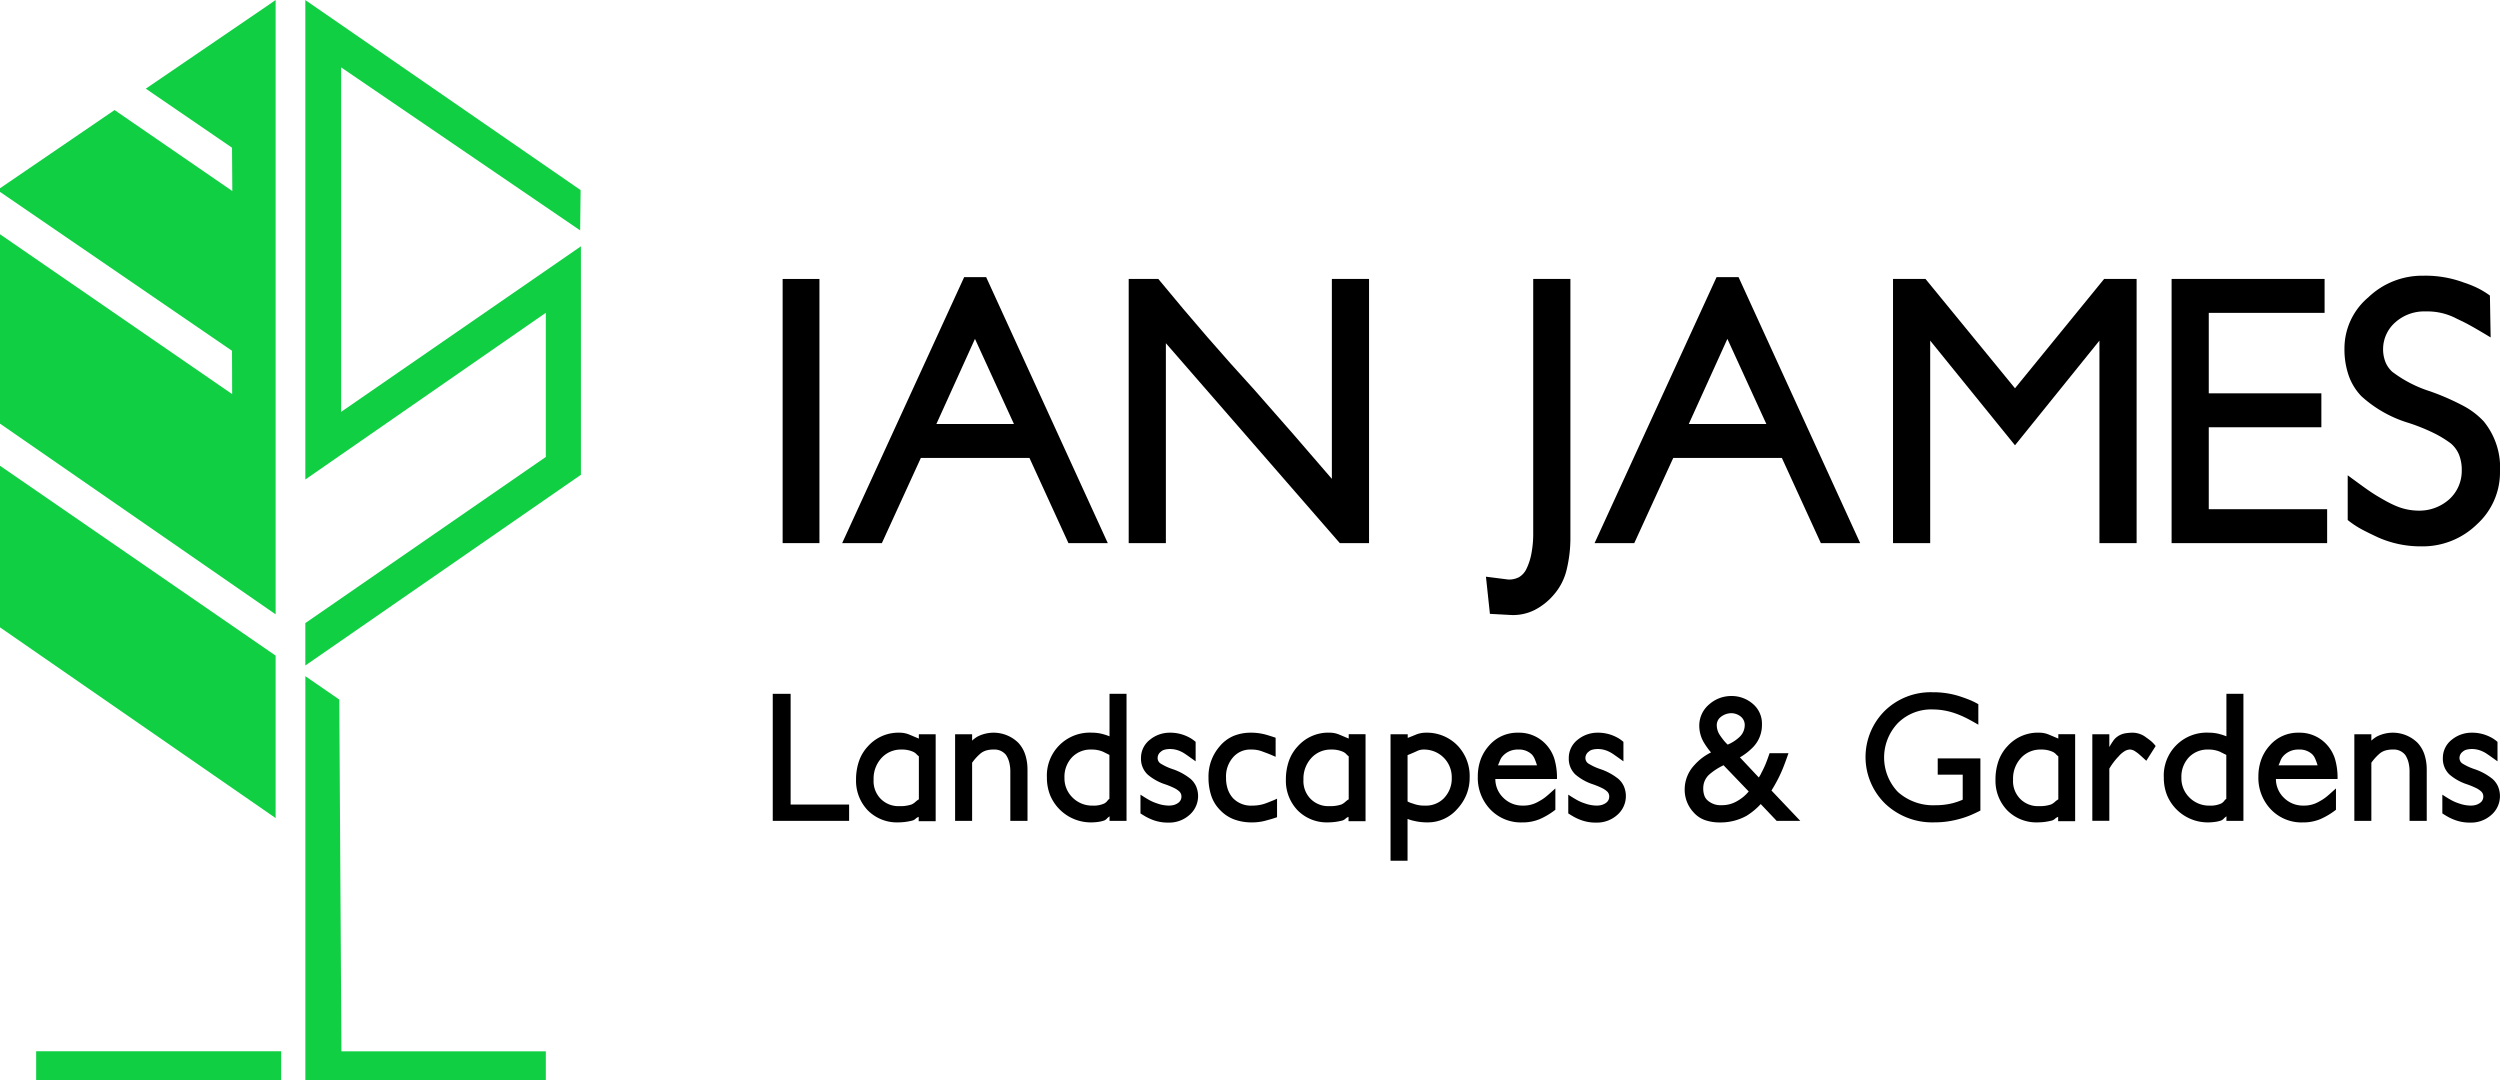 <svg id="Group_16" data-name="Group 16" xmlns="http://www.w3.org/2000/svg" xmlns:xlink="http://www.w3.org/1999/xlink" width="263.487" height="113.865" viewBox="0 0 263.487 113.865">
  <defs>
    <clipPath id="clip-path">
      <rect id="Rectangle_4" data-name="Rectangle 4" width="263.487" height="113.866" fill="none"/>
    </clipPath>
  </defs>
  <path id="Path_2" data-name="Path 2" d="M32.18,50.537,57.526,32.966V48.16L32.18,65.671v4.469l29.045-20.1V25.96L35.951,43.41V7.1L61.145,24.281l.049-4.244L32.18.007Z" fill="#11cf43"/>
  <rect id="Rectangle_2" data-name="Rectangle 2" width="25.819" height="3.064" transform="translate(3.811 110.797)" fill="#11cf43"/>
  <path id="Path_3" data-name="Path 3" d="M32.182,113.866H57.527v-3.061H35.984l-.225-37.074-3.577-2.468Z" fill="#11cf43"/>
  <g id="Group_15" data-name="Group 15">
    <g id="Group_14" data-name="Group 14" clip-path="url(#clip-path)">
      <path id="Path_4" data-name="Path 4" d="M0,66.12l29.049,20.1V69.1Q14.524,59.1,0,49.087Z" fill="#11cf43"/>
      <path id="Path_5" data-name="Path 5" d="M28.3.521,15.367,9.346l9.086,6.221c.015,1.532.015,3.049.031,4.566q-6.205-4.275-12.41-8.534L0,19.842v.382L24.453,36.971c0,1.516,0,3.034.015,4.566Q12.241,33.1,0,24.688V44.649l29.05,20.1V0Z" fill="#11cf43"/>
      <rect id="Rectangle_3" data-name="Rectangle 3" width="3.879" height="27.841" transform="translate(82.486 29.401)"/>
      <path id="Path_6" data-name="Path 6" d="M103.937,29.211l12.818,28.031h-4.147L108.5,48.265H97.052l-4.107,8.977H88.76l12.857-28.031ZM98.688,44.69h8.178l-4.109-8.976Z"/>
      <path id="Path_7" data-name="Path 7" d="M144.29,29.4V57.242h-3.081L122.877,36.171V57.242h-3.918V29.4h3.12q2.661,3.233,5.134,6.085t4.982,5.591q2.053,2.321,4.088,4.659t4.089,4.735V29.4Z"/>
      <path id="Path_8" data-name="Path 8" d="M165.512,29.4V56.557a14.185,14.185,0,0,1-.4,3.5,6.172,6.172,0,0,1-1.351,2.624,6.584,6.584,0,0,1-2.035,1.617,5.063,5.063,0,0,1-2.606.513l-2.091-.114-.418-3.917,2.358.3a2.263,2.263,0,0,0,1.122-.247,2.013,2.013,0,0,0,.741-.78,6.3,6.3,0,0,0,.552-1.616,11.086,11.086,0,0,0,.209-2.3V29.4Z"/>
      <path id="Path_9" data-name="Path 9" d="M183.236,29.211l12.817,28.031h-4.145L187.8,48.265H176.351l-4.107,8.977H168.06l12.856-28.031ZM177.987,44.69h8.178l-4.108-8.976Z"/>
      <path id="Path_10" data-name="Path 10" d="M225.188,29.4V57.242H221.27V35.9l-8.9,11.03L203.432,35.9V57.242h-3.918V29.4h3.423l9.433,11.523L221.764,29.4Z"/>
      <path id="Path_11" data-name="Path 11" d="M245.268,53.667v3.575H228.875V29.4H245v3.576H232.793v8.481H244.66v3.575H232.793v8.634Z"/>
      <path id="Path_12" data-name="Path 12" d="M261.813,44.463a7.678,7.678,0,0,1,1.674,5.248,7.4,7.4,0,0,1-2.435,5.553,8.185,8.185,0,0,1-5.857,2.32,11.082,11.082,0,0,1-4.487-.913q-.913-.419-1.712-.836a9.678,9.678,0,0,1-1.56-1.027V50.092q1.027.76,1.769,1.293t1.312.875c.38.227.71.418.989.57s.533.279.761.38a6.192,6.192,0,0,0,2.586.608,4.722,4.722,0,0,0,3.309-1.216,4.042,4.042,0,0,0,1.294-3.005,4.334,4.334,0,0,0-.287-1.673,3.12,3.12,0,0,0-.855-1.18,11.19,11.19,0,0,0-1.769-1.084,19.982,19.982,0,0,0-2.681-1.084,12.941,12.941,0,0,1-4.983-2.814,5.984,5.984,0,0,1-1.349-2.206,8.378,8.378,0,0,1-.438-2.777,7.035,7.035,0,0,1,2.51-5.438,8.211,8.211,0,0,1,5.819-2.282,11.55,11.55,0,0,1,4.26.722,10.974,10.974,0,0,1,1.541.628,9.033,9.033,0,0,1,1.2.741l.077,4.413q-.76-.458-1.312-.78t-.971-.551c-.279-.153-.538-.286-.779-.4s-.488-.234-.741-.361a6.584,6.584,0,0,0-3.043-.647,4.565,4.565,0,0,0-3.195,1.141,3.765,3.765,0,0,0-1.293,2.738,3.659,3.659,0,0,0,.266,1.5,2.868,2.868,0,0,0,.685.97,13.111,13.111,0,0,0,3.955,2.054,25.541,25.541,0,0,1,3.461,1.5,8.161,8.161,0,0,1,2.282,1.731"/>
      <path id="Path_13" data-name="Path 13" d="M89.492,84.795v1.719H81.444V73.125h1.884v11.67Z"/>
      <path id="Path_14" data-name="Path 14" d="M96.826,86.092a.968.968,0,0,0-.329.2.774.774,0,0,1-.311.183,6.052,6.052,0,0,1-1.537.2,4.315,4.315,0,0,1-3.182-1.262,4.494,4.494,0,0,1-1.244-3.238,5.919,5.919,0,0,1,.311-1.957A4.386,4.386,0,0,1,91.5,78.63a4.3,4.3,0,0,1,3.329-1.408,2.672,2.672,0,0,1,1.033.21l.979.412v-.458h1.774V86.55H96.826Zm-.732-1.316a1.521,1.521,0,0,0,.394-.266,1.951,1.951,0,0,1,.356-.264V79.71a1.556,1.556,0,0,1-.256-.229,1.117,1.117,0,0,0-.348-.247A2.819,2.819,0,0,0,95.015,79a2.751,2.751,0,0,0-2.1.878,3.2,3.2,0,0,0-.841,2.286,2.668,2.668,0,0,0,.749,2.03,2.623,2.623,0,0,0,1.994.768,3.652,3.652,0,0,0,1.28-.183"/>
      <path id="Path_15" data-name="Path 15" d="M108.294,81.1v5.414h-1.811v-5.14a3.924,3.924,0,0,0-.128-1.079,2.541,2.541,0,0,0-.329-.731A1.554,1.554,0,0,0,104.691,79a2.542,2.542,0,0,0-.759.1,1.744,1.744,0,0,0-.576.3,5.318,5.318,0,0,0-.9.987v6.127h-1.793V77.386h1.793v.677a2.263,2.263,0,0,1,.265-.229c.091-.066.185-.131.283-.191a3.714,3.714,0,0,1,4.317.64,3.348,3.348,0,0,1,.731,1.244,4.961,4.961,0,0,1,.238,1.572"/>
      <path id="Path_16" data-name="Path 16" d="M116.943,86.038a1.522,1.522,0,0,0-.283.238.777.777,0,0,1-.283.2,3.549,3.549,0,0,1-.686.155,5.748,5.748,0,0,1-.722.046,4.65,4.65,0,0,1-4.3-2.89,4.967,4.967,0,0,1-.33-1.829,4.518,4.518,0,0,1,4.757-4.737,4.3,4.3,0,0,1,.941.1,5.95,5.95,0,0,1,.9.283V73.125h1.793V86.514h-1.793Zm-.529-1.371a.982.982,0,0,0,.293-.257.905.905,0,0,1,.219-.219V79.563c-.169-.084-.391-.194-.658-.329A2.975,2.975,0,0,0,115.043,79a2.7,2.7,0,0,0-2.049.805,2.99,2.99,0,0,0-.805,2.158,2.831,2.831,0,0,0,.841,2.085,2.905,2.905,0,0,0,2.14.859,2.659,2.659,0,0,0,1.244-.237"/>
      <path id="Path_17" data-name="Path 17" d="M125.413,82.033a2.3,2.3,0,0,1,.649.841,2.626,2.626,0,0,1-.722,3.036,3.188,3.188,0,0,1-2.177.787,4.423,4.423,0,0,1-1.737-.311,5.55,5.55,0,0,1-.641-.3q-.275-.156-.585-.357V83.752q.366.239.622.393c.171.1.323.19.457.256s.256.122.366.165.219.082.33.118a3.772,3.772,0,0,0,1.188.22,2.018,2.018,0,0,0,.586-.073,1.466,1.466,0,0,0,.438-.22.8.8,0,0,0,.33-.694.708.708,0,0,0-.256-.53,2.185,2.185,0,0,0-.522-.339,8.42,8.42,0,0,0-1.069-.43,5.394,5.394,0,0,1-1.738-1.006,2.289,2.289,0,0,1-.677-1.72,2.423,2.423,0,0,1,.951-1.938,3.3,3.3,0,0,1,2.085-.732,4.181,4.181,0,0,1,1.555.275,4.622,4.622,0,0,1,.6.283,3.528,3.528,0,0,1,.568.411V80.24l-.641-.457q-.256-.183-.43-.3a3.427,3.427,0,0,0-.31-.192c-.092-.049-.18-.091-.266-.128a2.616,2.616,0,0,0-1.006-.22,2.341,2.341,0,0,0-.631.073.917.917,0,0,0-.393.22.817.817,0,0,0-.329.641.7.7,0,0,0,.293.585q.237.146.53.293a6.239,6.239,0,0,0,.714.292,6.145,6.145,0,0,1,1.865.988"/>
      <path id="Path_18" data-name="Path 18" d="M134.594,84.172v1.957q-.366.127-.621.2t-.586.164a5.384,5.384,0,0,1-1.444.184,5.288,5.288,0,0,1-1.884-.32,3.913,3.913,0,0,1-1.464-.979,3.845,3.845,0,0,1-.932-1.509,5.961,5.961,0,0,1-.293-1.911,4.835,4.835,0,0,1,1.189-3.31A3.841,3.841,0,0,1,130,77.569a4.722,4.722,0,0,1,1.848-.347,5.68,5.68,0,0,1,1.244.128q.255.054.558.146c.2.061.465.147.795.256v2.012q-.658-.292-.96-.4c-.2-.073-.381-.139-.54-.2A3.1,3.1,0,0,0,131.869,79a2.377,2.377,0,0,0-1.9.805,3.038,3.038,0,0,0-.75,2.158,3.644,3.644,0,0,0,.192,1.243,2.729,2.729,0,0,0,.539.915,2.632,2.632,0,0,0,2.03.786,4.235,4.235,0,0,0,1.134-.146c.085-.024.17-.052.255-.082s.184-.067.293-.109.242-.1.394-.157.332-.139.539-.237"/>
      <path id="Path_19" data-name="Path 19" d="M142.128,86.092a1,1,0,0,0-.329.2.764.764,0,0,1-.31.183,6.056,6.056,0,0,1-1.536.2,4.315,4.315,0,0,1-3.183-1.262,4.5,4.5,0,0,1-1.244-3.238,5.919,5.919,0,0,1,.311-1.957,4.4,4.4,0,0,1,.969-1.591,4.293,4.293,0,0,1,3.329-1.408,2.668,2.668,0,0,1,1.033.21l.979.412v-.458h1.774V86.55h-1.793Zm-.731-1.316a1.521,1.521,0,0,0,.394-.266,1.95,1.95,0,0,1,.356-.264V79.71a1.6,1.6,0,0,1-.256-.229,1.129,1.129,0,0,0-.348-.247A2.822,2.822,0,0,0,140.318,79a2.755,2.755,0,0,0-2.1.878,3.206,3.206,0,0,0-.84,2.286,2.669,2.669,0,0,0,.75,2.03,2.621,2.621,0,0,0,1.993.768,3.652,3.652,0,0,0,1.28-.183"/>
      <path id="Path_20" data-name="Path 20" d="M148.366,77.771c.2-.073.47-.184.823-.329a2.789,2.789,0,0,1,1.08-.22,4.491,4.491,0,0,1,3.31,1.316,4.645,4.645,0,0,1,1.316,3.4,4.792,4.792,0,0,1-.329,1.783,4.922,4.922,0,0,1-.968,1.527,4.1,4.1,0,0,1-3.147,1.427,5.928,5.928,0,0,1-1.444-.165,2.946,2.946,0,0,1-.348-.091c-.11-.037-.214-.073-.311-.11V90.72h-1.792V77.386h1.81Zm3.841,6.328a2.973,2.973,0,0,0,.8-2.14A2.906,2.906,0,0,0,150.049,79a1.519,1.519,0,0,0-.658.137q-.294.138-.513.229c-.109.049-.21.091-.3.128l-.228.091v4.884a1.864,1.864,0,0,0,.274.128c.1.036.207.073.329.11a3.3,3.3,0,0,0,1.207.2,2.663,2.663,0,0,0,2.049-.805"/>
      <path id="Path_21" data-name="Path 21" d="M157.6,82.106a2.74,2.74,0,0,0,.823,1.957,2.83,2.83,0,0,0,2.085.841,3.071,3.071,0,0,0,1.573-.384q.2-.109.384-.219a3.9,3.9,0,0,0,.384-.266q.2-.155.458-.384c.17-.152.378-.338.621-.557v2.25a7.671,7.671,0,0,1-1.627.978,4.666,4.666,0,0,1-1.866.357,4.461,4.461,0,0,1-3.366-1.372,4.815,4.815,0,0,1-1.316-3.475,5.2,5.2,0,0,1,.292-1.756,4.506,4.506,0,0,1,.9-1.5A3.917,3.917,0,0,1,160,77.223a3.833,3.833,0,0,1,2.963,1.261,3.993,3.993,0,0,1,.859,1.491,7.04,7.04,0,0,1,.275,2.131Zm.274-1.445h4.115a5.983,5.983,0,0,0-.228-.641,1.591,1.591,0,0,0-.321-.511A1.926,1.926,0,0,0,160.017,79a2.1,2.1,0,0,0-1.738.805,1.721,1.721,0,0,0-.21.4q-.1.256-.192.457"/>
      <path id="Path_22" data-name="Path 22" d="M170.5,82.033a2.3,2.3,0,0,1,.649.841,2.626,2.626,0,0,1-.722,3.036,3.188,3.188,0,0,1-2.177.787,4.423,4.423,0,0,1-1.737-.311,5.55,5.55,0,0,1-.641-.3q-.274-.156-.585-.357V83.752q.366.239.622.393c.171.1.323.19.457.256s.256.122.366.165.219.082.33.118a3.772,3.772,0,0,0,1.188.22,2.018,2.018,0,0,0,.586-.073,1.466,1.466,0,0,0,.438-.22.8.8,0,0,0,.33-.694.708.708,0,0,0-.256-.53,2.185,2.185,0,0,0-.522-.339,8.42,8.42,0,0,0-1.069-.43,5.394,5.394,0,0,1-1.738-1.006,2.289,2.289,0,0,1-.677-1.72,2.423,2.423,0,0,1,.951-1.938,3.3,3.3,0,0,1,2.085-.732,4.181,4.181,0,0,1,1.555.275,4.622,4.622,0,0,1,.6.283,3.529,3.529,0,0,1,.568.411V80.24l-.641-.457q-.257-.183-.43-.3a3.427,3.427,0,0,0-.31-.192c-.092-.049-.18-.091-.266-.128a2.616,2.616,0,0,0-1.006-.22,2.341,2.341,0,0,0-.631.073.917.917,0,0,0-.393.22.817.817,0,0,0-.329.641.7.7,0,0,0,.293.585q.237.146.53.293a6.24,6.24,0,0,0,.714.292,6.145,6.145,0,0,1,1.865.988"/>
      <path id="Path_23" data-name="Path 23" d="M180.337,79.307a7.785,7.785,0,0,1-.786-1.1,3.491,3.491,0,0,1-.457-1.719,2.915,2.915,0,0,1,1.024-2.232,3.5,3.5,0,0,1,2.341-.9,3.4,3.4,0,0,1,2.232.786A2.731,2.731,0,0,1,185.7,76.38a3.338,3.338,0,0,1-.97,2.4,6.957,6.957,0,0,1-.631.558,6.057,6.057,0,0,1-.722.484l1.993,2.122c.061-.1.113-.183.156-.256a2.112,2.112,0,0,0,.119-.238c.134-.243.267-.522.4-.832s.286-.723.457-1.235h1.994q-.348,1.007-.594,1.61t-.522,1.134q-.33.639-.677,1.189l3.037,3.2h-2.488l-1.682-1.773a6.994,6.994,0,0,1-1.5,1.243,5.643,5.643,0,0,1-2.8.695,4.672,4.672,0,0,1-1.574-.247,2.857,2.857,0,0,1-1.188-.8,3.488,3.488,0,0,1-.951-2.4,3.75,3.75,0,0,1,1.042-2.616,5.609,5.609,0,0,1,1.737-1.317m2.763,5.121a4.268,4.268,0,0,0,1.207-1.006l-2.652-2.761a6.53,6.53,0,0,0-1.519.987,1.924,1.924,0,0,0-.621,1.427,2.2,2.2,0,0,0,.128.814,1.224,1.224,0,0,0,.384.521,2.034,2.034,0,0,0,1.408.458,3.112,3.112,0,0,0,1.665-.44m-1.007-5.944a4.193,4.193,0,0,0,1.244-.805,1.719,1.719,0,0,0,.549-1.207,1.142,1.142,0,0,0-.384-.915,1.6,1.6,0,0,0-1.024-.384,1.8,1.8,0,0,0-1.1.384,1.079,1.079,0,0,0-.438.915,1.9,1.9,0,0,0,.31.988q.183.274.384.53a4.2,4.2,0,0,0,.457.494"/>
      <path id="Path_24" data-name="Path 24" d="M208.723,79.929v5.5c-.427.22-.822.4-1.188.549a9.037,9.037,0,0,1-1.134.366,9.649,9.649,0,0,1-2.543.329,7.2,7.2,0,0,1-5.157-1.957,6.869,6.869,0,0,1-.055-9.8,6.926,6.926,0,0,1,5.029-1.957,9.09,9.09,0,0,1,2.78.4c.414.134.781.265,1.1.393a7.645,7.645,0,0,1,.951.466V76.38q-.969-.567-1.564-.841a9.341,9.341,0,0,0-1.125-.439,7.286,7.286,0,0,0-2.14-.329,4.965,4.965,0,0,0-3.64,1.427,5.261,5.261,0,0,0,0,7.279,5.582,5.582,0,0,0,3.952,1.39,7.385,7.385,0,0,0,1.828-.219q.33-.092.586-.183t.457-.183V81.648h-2.634V79.929Z"/>
      <path id="Path_25" data-name="Path 25" d="M216.917,86.092a1,1,0,0,0-.33.2.758.758,0,0,1-.31.183,6.048,6.048,0,0,1-1.535.2,4.314,4.314,0,0,1-3.183-1.262,4.5,4.5,0,0,1-1.245-3.238,5.893,5.893,0,0,1,.312-1.957,4.4,4.4,0,0,1,.968-1.591,4.3,4.3,0,0,1,3.33-1.408,2.667,2.667,0,0,1,1.032.21l.98.412v-.458h1.774V86.55h-1.793Zm-.731-1.316a1.5,1.5,0,0,0,.393-.266,1.954,1.954,0,0,1,.357-.264V79.71a1.556,1.556,0,0,1-.256-.229,1.145,1.145,0,0,0-.349-.247A2.814,2.814,0,0,0,215.107,79a2.753,2.753,0,0,0-2.1.878,3.206,3.206,0,0,0-.84,2.286,2.669,2.669,0,0,0,.75,2.03,2.619,2.619,0,0,0,1.993.768,3.66,3.66,0,0,0,1.28-.183"/>
      <path id="Path_26" data-name="Path 26" d="M226.208,77.734q.291.2.521.394a3.076,3.076,0,0,1,.466.5l-.987,1.555q-.531-.493-.769-.695a3.372,3.372,0,0,0-.42-.311,1.08,1.08,0,0,0-.512-.182,1.172,1.172,0,0,0-.549.155,2.574,2.574,0,0,0-.658.558,6.942,6.942,0,0,0-.988,1.3v5.5H220.52V77.386h1.792V78.74c.012-.025.051-.094.119-.21s.155-.253.265-.411a1.709,1.709,0,0,1,.275-.33,2.029,2.029,0,0,1,.932-.485,4.945,4.945,0,0,1,.86-.082,2.354,2.354,0,0,1,1.445.512"/>
      <path id="Path_27" data-name="Path 27" d="M234.658,86.038a1.522,1.522,0,0,0-.283.238.777.777,0,0,1-.283.2,3.593,3.593,0,0,1-.687.155,5.744,5.744,0,0,1-.721.046,4.65,4.65,0,0,1-4.3-2.89,4.988,4.988,0,0,1-.329-1.829,4.516,4.516,0,0,1,4.756-4.737,4.288,4.288,0,0,1,.941.1,6,6,0,0,1,.9.283V73.125h1.793V86.514h-1.793Zm-.53-1.371a.971.971,0,0,0,.293-.257.905.905,0,0,1,.22-.219V79.563q-.257-.126-.659-.329A2.978,2.978,0,0,0,232.757,79a2.7,2.7,0,0,0-2.049.805,2.991,2.991,0,0,0-.8,2.158,2.835,2.835,0,0,0,.841,2.085,2.906,2.906,0,0,0,2.141.859,2.654,2.654,0,0,0,1.243-.237"/>
      <path id="Path_28" data-name="Path 28" d="M239.87,82.106a2.748,2.748,0,0,0,.823,1.957,2.83,2.83,0,0,0,2.086.841,3.074,3.074,0,0,0,1.573-.384c.134-.073.261-.146.384-.219a4.02,4.02,0,0,0,.384-.266c.133-.1.286-.231.457-.384s.379-.338.622-.557v2.25a7.672,7.672,0,0,1-1.627.978,4.669,4.669,0,0,1-1.866.357,4.46,4.46,0,0,1-3.366-1.372,4.816,4.816,0,0,1-1.317-3.475,5.178,5.178,0,0,1,.293-1.756,4.473,4.473,0,0,1,.9-1.5,3.915,3.915,0,0,1,3.054-1.353,3.836,3.836,0,0,1,2.964,1.261,4.006,4.006,0,0,1,.859,1.491,7.074,7.074,0,0,1,.274,2.131Zm.275-1.445h4.115a6,6,0,0,0-.229-.641,1.575,1.575,0,0,0-.321-.511A1.923,1.923,0,0,0,242.285,79a2.1,2.1,0,0,0-1.739.805,1.723,1.723,0,0,0-.209.4q-.1.256-.192.457"/>
      <path id="Path_29" data-name="Path 29" d="M255.766,81.1v5.414h-1.812v-5.14a3.927,3.927,0,0,0-.127-1.079,2.541,2.541,0,0,0-.33-.731A1.551,1.551,0,0,0,252.162,79a2.539,2.539,0,0,0-.758.1,1.734,1.734,0,0,0-.576.3,5.323,5.323,0,0,0-.9.987v6.127h-1.793V77.386h1.793v.677a2.355,2.355,0,0,1,.266-.229c.09-.066.185-.131.283-.191a3.713,3.713,0,0,1,4.316.64,3.35,3.35,0,0,1,.732,1.244,4.961,4.961,0,0,1,.238,1.572"/>
      <path id="Path_30" data-name="Path 30" d="M262.623,82.033a2.3,2.3,0,0,1,.649.841,2.626,2.626,0,0,1-.722,3.036,3.188,3.188,0,0,1-2.177.787,4.423,4.423,0,0,1-1.737-.311,5.55,5.55,0,0,1-.641-.3q-.274-.156-.585-.357V83.752q.366.239.622.393c.171.1.323.19.457.256s.256.122.366.165.219.082.33.118a3.772,3.772,0,0,0,1.188.22,2.018,2.018,0,0,0,.586-.073,1.466,1.466,0,0,0,.438-.22.8.8,0,0,0,.33-.694.708.708,0,0,0-.256-.53,2.186,2.186,0,0,0-.522-.339,8.421,8.421,0,0,0-1.069-.43,5.394,5.394,0,0,1-1.738-1.006,2.289,2.289,0,0,1-.677-1.72,2.423,2.423,0,0,1,.951-1.938,3.3,3.3,0,0,1,2.085-.732,4.181,4.181,0,0,1,1.555.275,4.623,4.623,0,0,1,.6.283,3.528,3.528,0,0,1,.568.411V80.24l-.641-.457q-.256-.183-.43-.3a3.429,3.429,0,0,0-.31-.192c-.092-.049-.18-.091-.266-.128a2.616,2.616,0,0,0-1.006-.22,2.341,2.341,0,0,0-.631.073.917.917,0,0,0-.393.22.817.817,0,0,0-.329.641.7.7,0,0,0,.293.585q.237.146.53.293a6.239,6.239,0,0,0,.714.292,6.145,6.145,0,0,1,1.865.988"/>
    </g>
  </g>
</svg>
